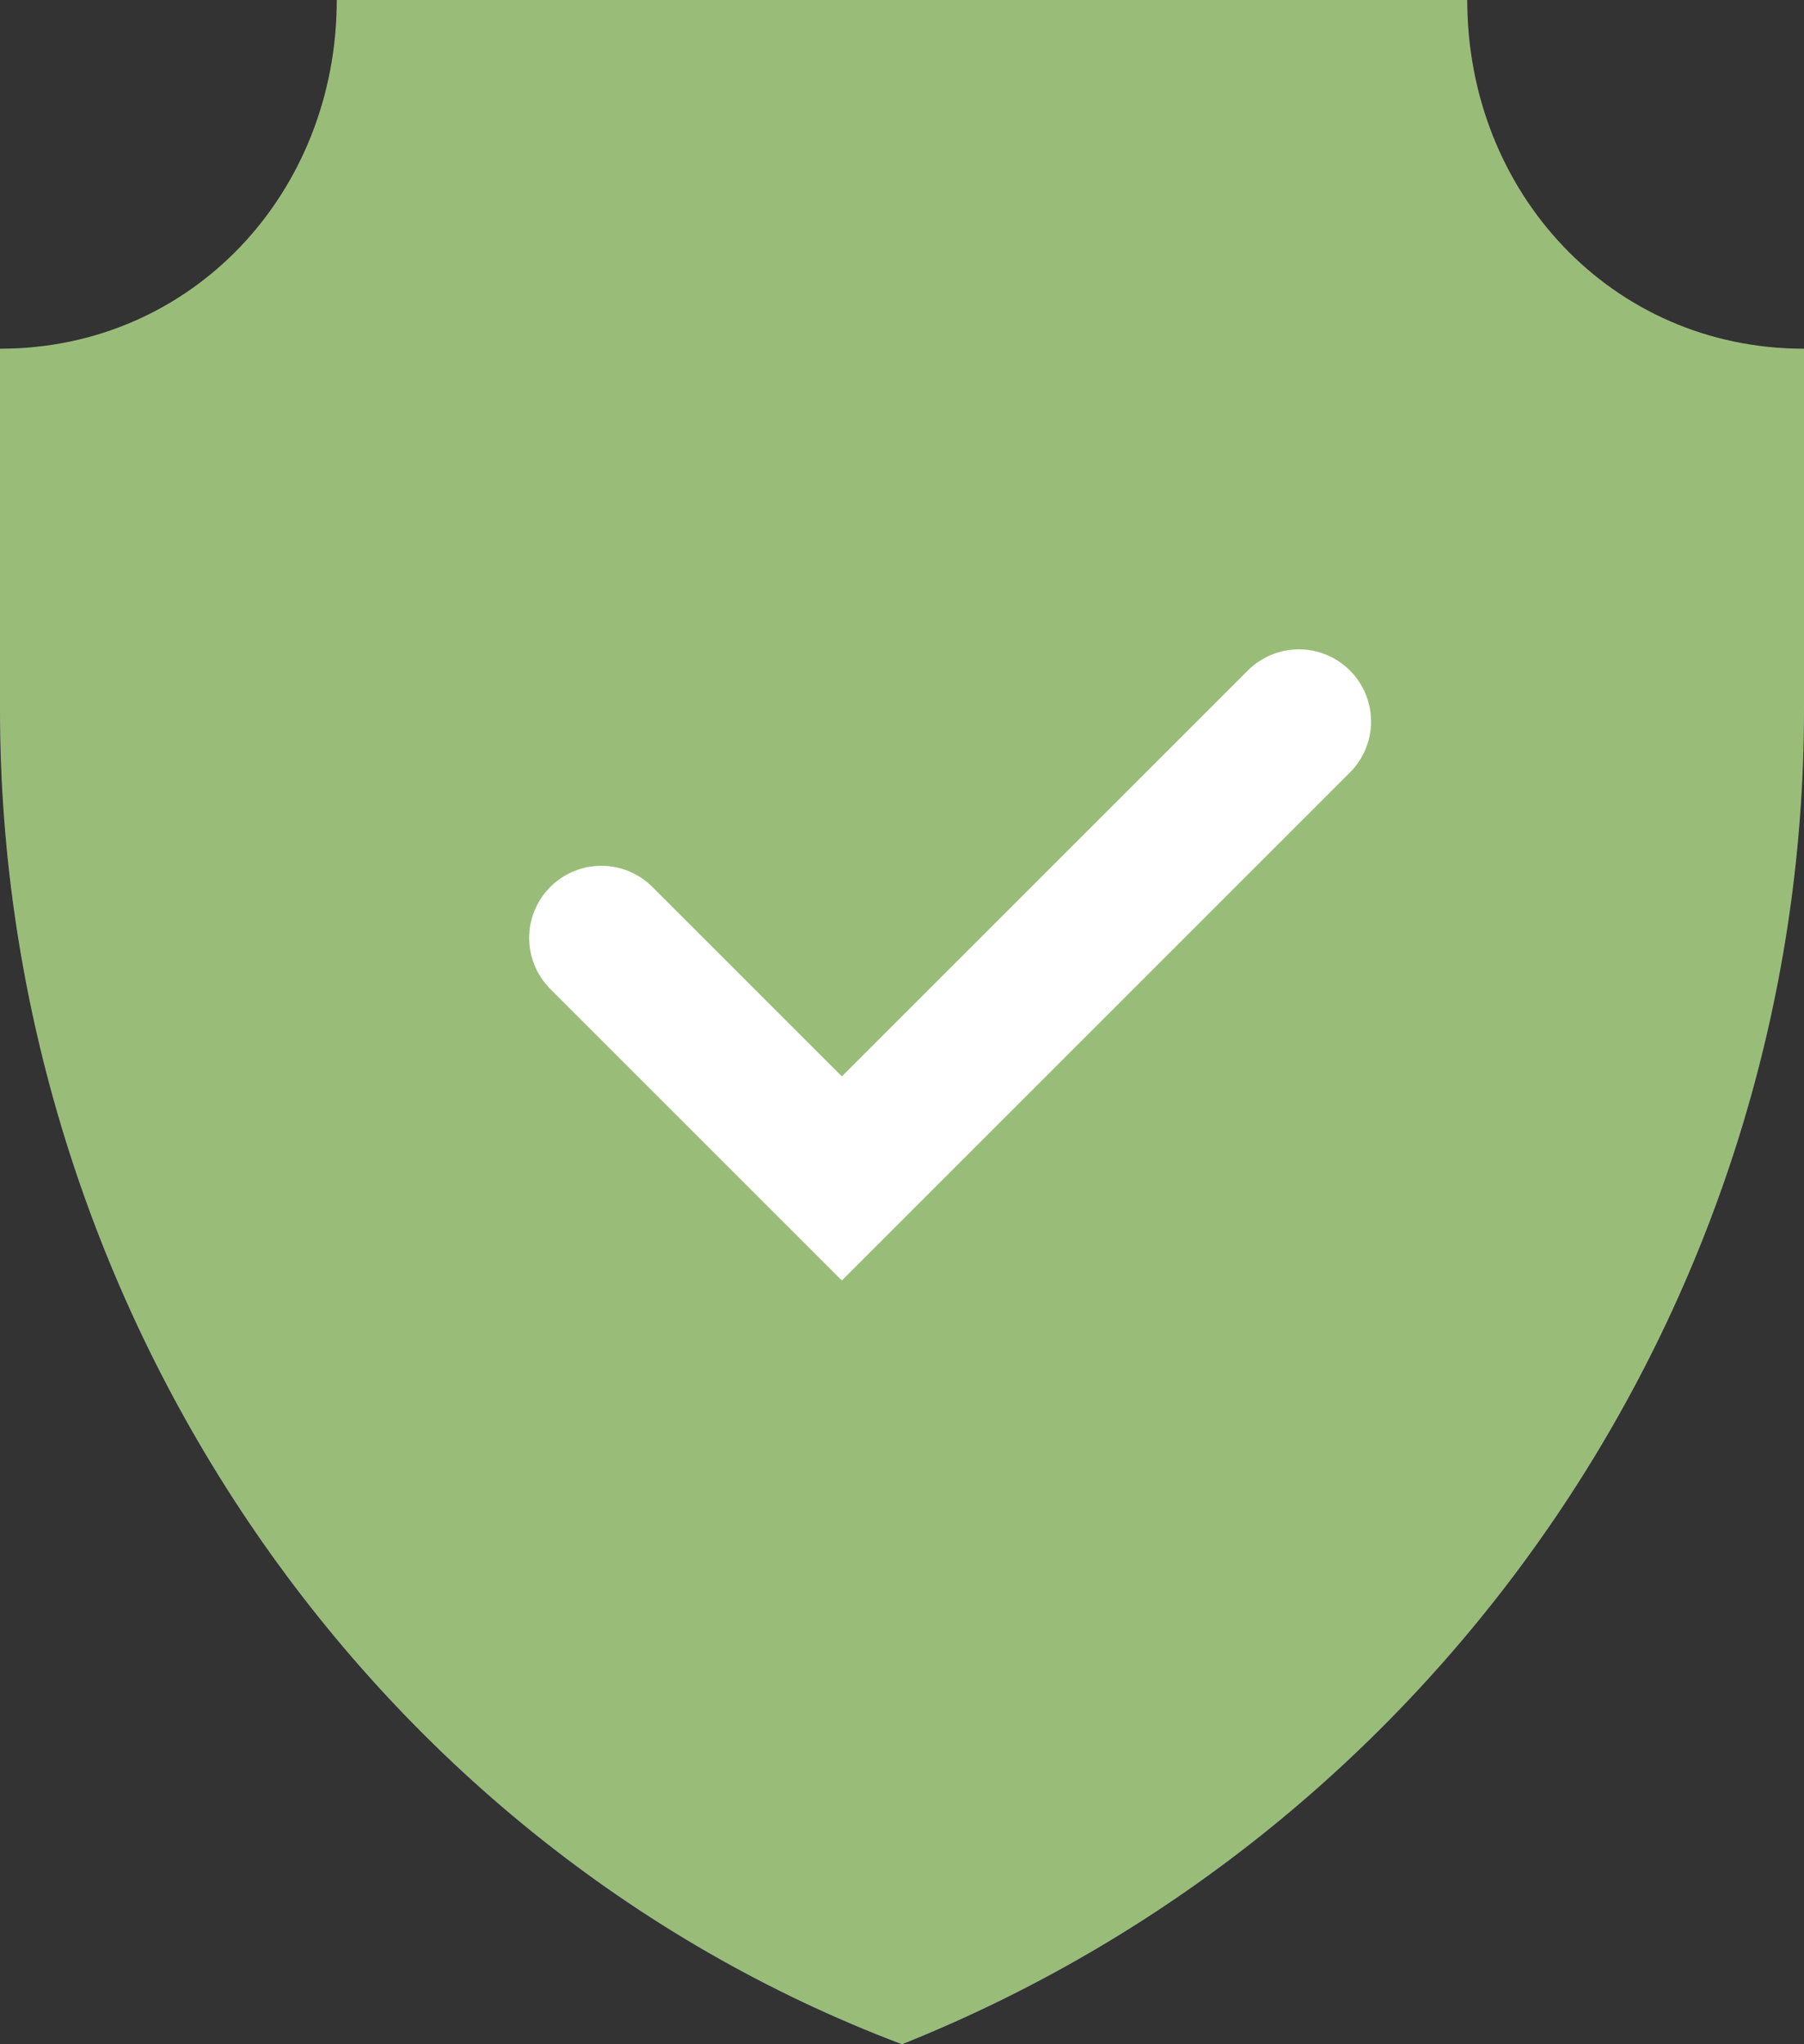 <?xml version="1.0" encoding="utf-8"?>
<!-- Generator: Adobe Illustrator 24.3.0, SVG Export Plug-In . SVG Version: 6.00 Build 0)  -->
<svg version="1.1" id="Layer_1" xmlns="http://www.w3.org/2000/svg" xmlns:xlink="http://www.w3.org/1999/xlink" x="0px" y="0px"
	 viewBox="0 0 15 17" style="enable-background:new 0 0 15 17;" xml:space="preserve">
<rect x="0" y="0" width="15" height="17" fill="#333333" stroke="none"/>
<style type="text/css">
	.st0{fill-rule:evenodd;clip-rule:evenodd;}
	.st1{fill-rule:evenodd;clip-rule:evenodd;fill:url(#a_3_);}
	.st2{fill-rule:evenodd;clip-rule:evenodd;fill:#99BD78;}
	.st3{fill:none;stroke:#FFFFFF;stroke-width:1.2;stroke-linecap:round;}
</style>
<g>
	<g>
		<path id="a" class="st0" d="M7.5,17C12,15.2,15,10.8,15,5.9v-3c-1.6,0-2.8-1.3-2.8-2.9l0,0H2.8c0,1.6-1.2,2.9-2.8,2.9l0,0v3
			C0,10.8,3,15.3,7.5,17"/>
	</g>
	<g>
		
			<linearGradient id="a_3_" gradientUnits="userSpaceOnUse" x1="-76.959" y1="79.512" x2="-76.959" y2="78.294" gradientTransform="matrix(14.98 0 0 -17 1160.356 1348)">
			<stop  offset="0" style="stop-color:#FB6FF9;stop-opacity:0.16"/>
			<stop  offset="1" style="stop-color:#5B5CCB"/>
		</linearGradient>
		<path id="a_1_" class="st1" d="M7.5,17C12,15.2,15,10.8,15,5.9v-3c-1.6,0-2.8-1.3-2.8-2.9l0,0H2.8c0,1.6-1.2,2.9-2.8,2.9l0,0v3
			C0,10.8,3,15.3,7.5,17"/>
	</g>
	<g>
		<path id="a_2_" class="st2" d="M7.5,17C12,15.2,15,10.8,15,5.9v-3c-1.6,0-2.8-1.3-2.8-2.9l0,0H2.8c0,1.6-1.2,2.9-2.8,2.9l0,0v3
			C0,10.8,3,15.3,7.5,17"/>
	</g>
	<path class="st3" d="M10.8,6L7,9.8l-2-2"/>
</g>
</svg>
